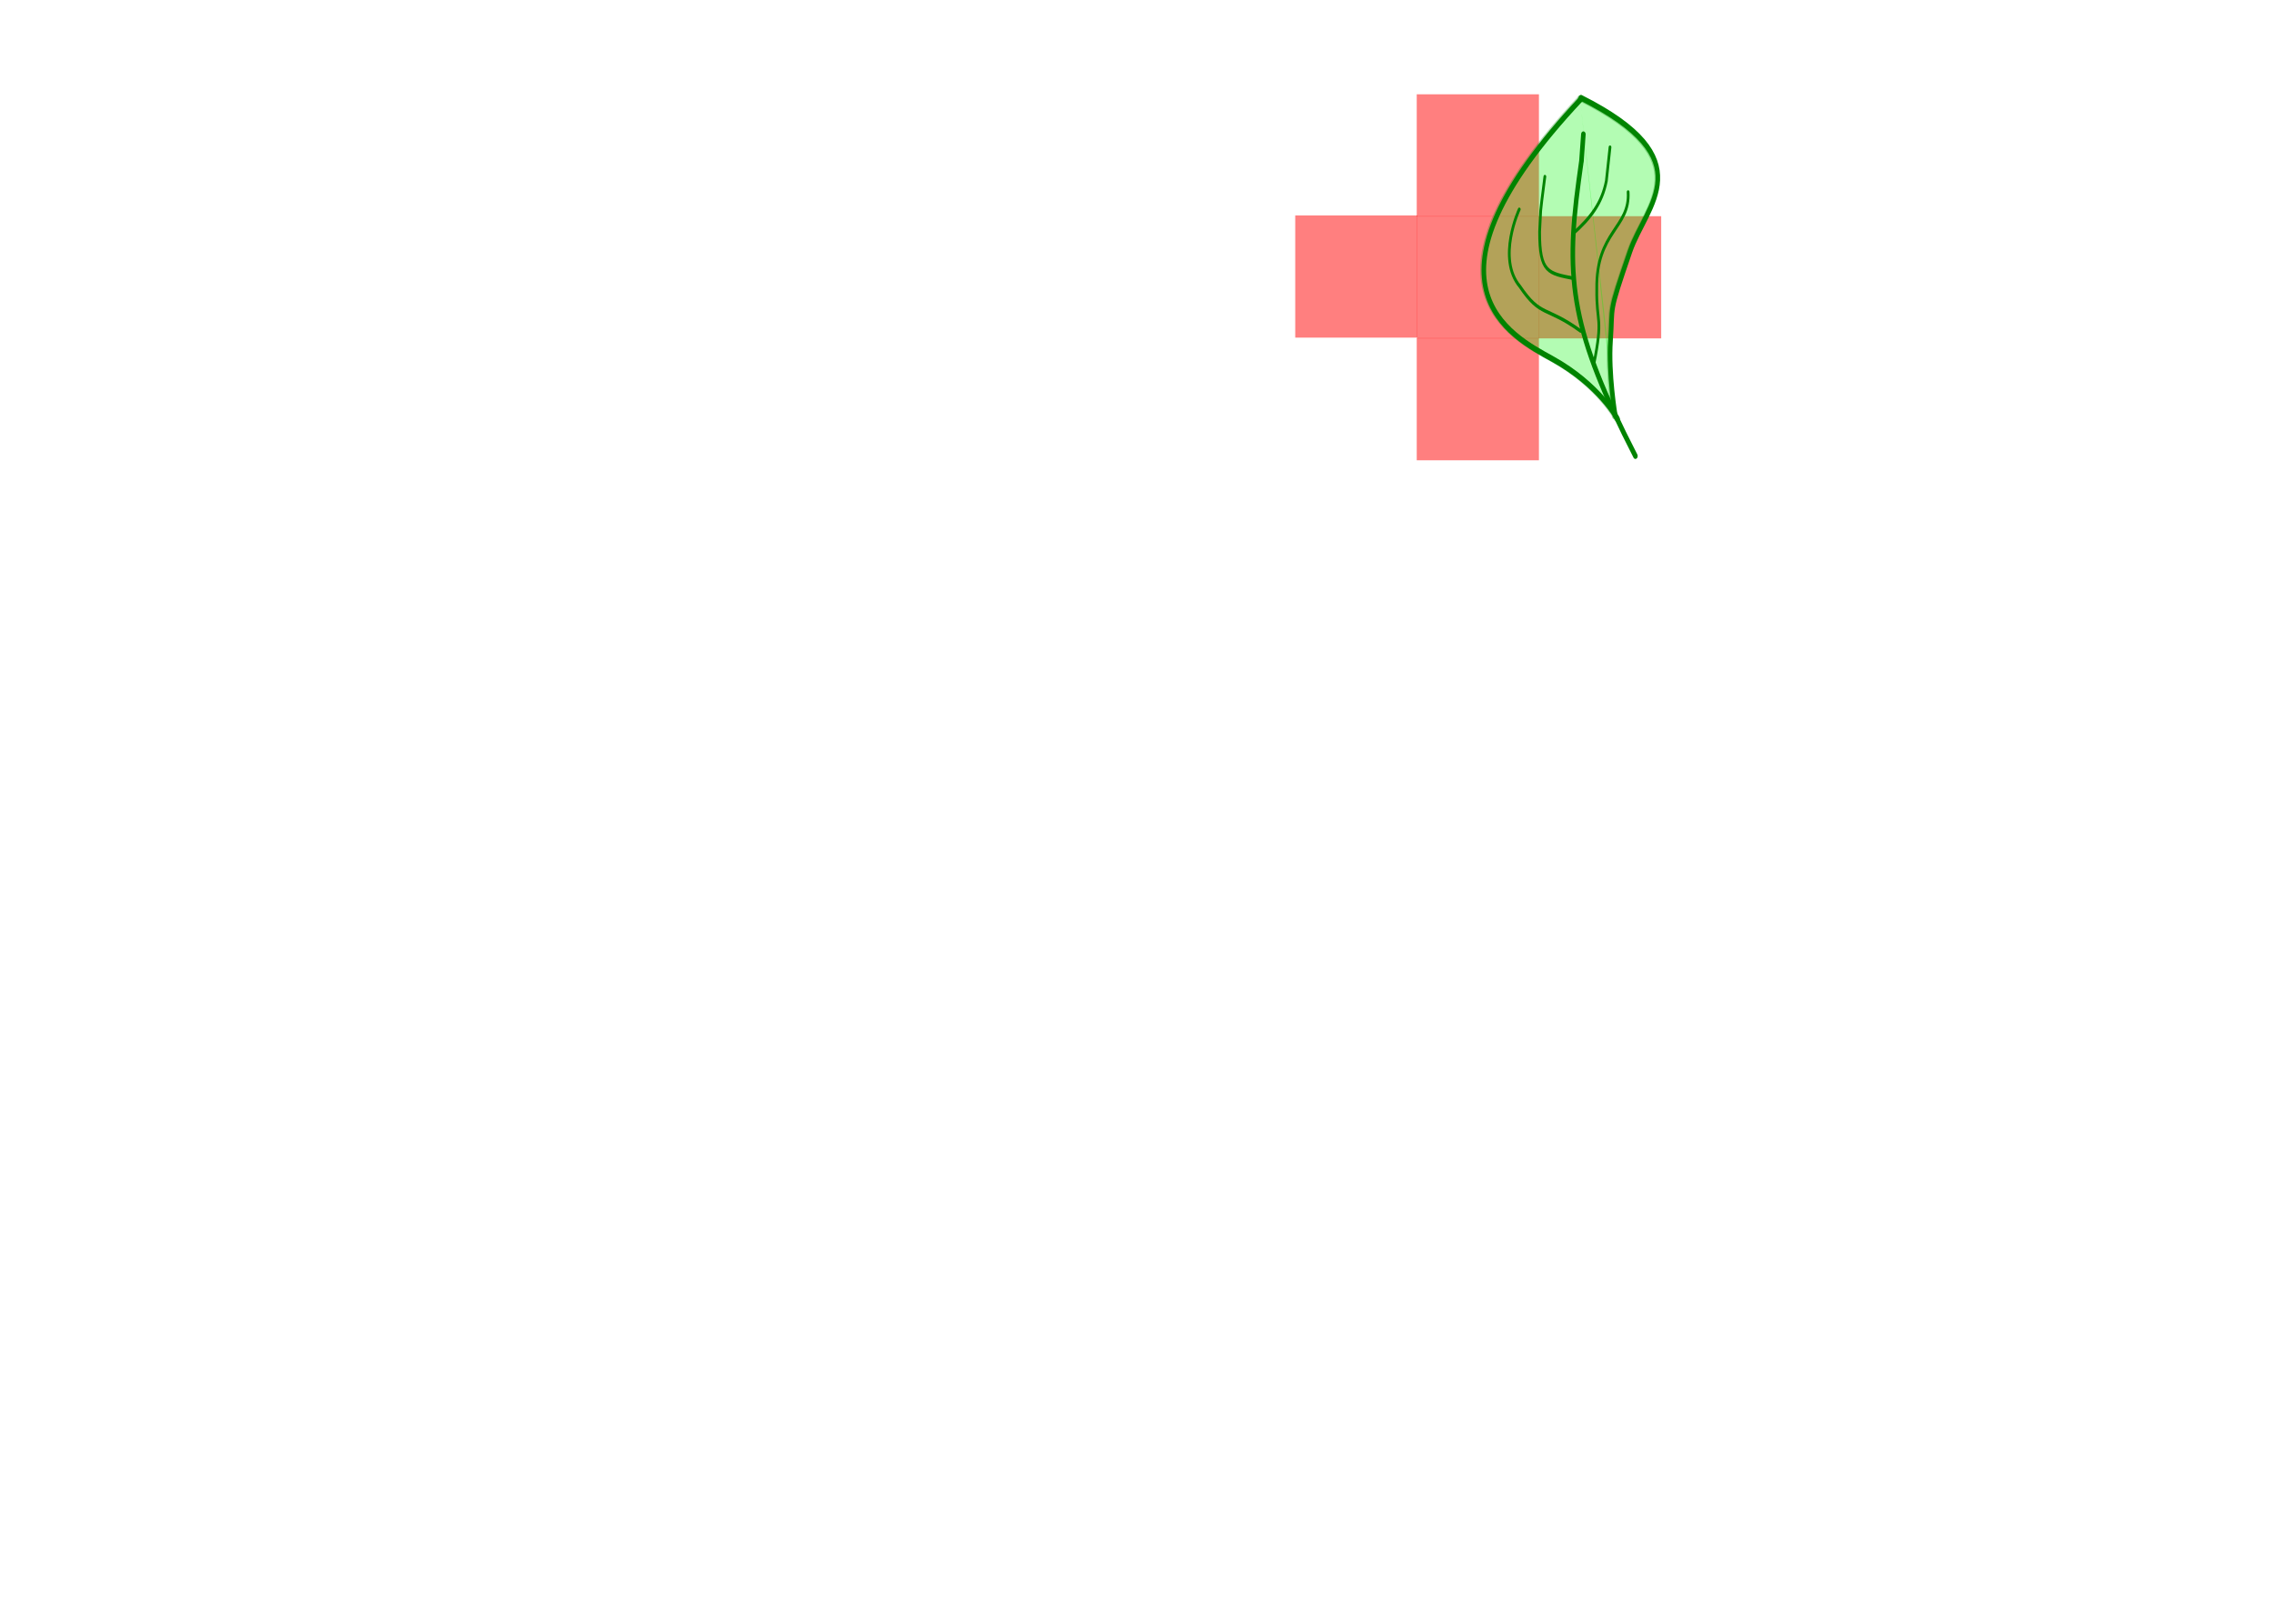 <?xml version="1.0" encoding="UTF-8" standalone="no"?>
<!-- Created with Inkscape (http://www.inkscape.org/) -->
<svg
   xmlns:dc="http://purl.org/dc/elements/1.1/"
   xmlns:cc="http://web.resource.org/cc/"
   xmlns:rdf="http://www.w3.org/1999/02/22-rdf-syntax-ns#"
   xmlns:svg="http://www.w3.org/2000/svg"
   xmlns="http://www.w3.org/2000/svg"
   xmlns:sodipodi="http://sodipodi.sourceforge.net/DTD/sodipodi-0.dtd"
   xmlns:inkscape="http://www.inkscape.org/namespaces/inkscape"
   width="744.094"
   height="531.496"
   id="svg2"
   sodipodi:version="0.32"
   inkscape:version="0.45"
   version="1.0"
   sodipodi:docbase="/Users/admin/Desktop/svg1"
   sodipodi:docname="LogoFitomed.svg"
   inkscape:output_extension="org.inkscape.output.svg.inkscape"
   sodipodi:modified="TRUE">
  <defs
     id="defs4" />
  <sodipodi:namedview
     id="base"
     pagecolor="#ffffff"
     bordercolor="#666666"
     borderopacity="1.0"
     inkscape:pageopacity="0.0"
     inkscape:pageshadow="2"
     inkscape:zoom="3.959798"
     inkscape:cx="520.00376"
     inkscape:cy="436.26015"
     inkscape:document-units="px"
     inkscape:current-layer="layer3"
     width="210mm"
     height="150mm"
     units="mm"
     inkscape:window-width="1204"
     inkscape:window-height="978"
     inkscape:window-x="29"
     inkscape:window-y="22" />
  <g
     inkscape:label="Ebene 1"
     inkscape:groupmode="layer"
     id="layer1" />
  <g
     inkscape:groupmode="layer"
     id="layer3"
     inkscape:label="vorn" />
  <g
     inkscape:groupmode="layer"
     id="layer2"
     inkscape:label="hinten1">
    <rect
       style="opacity:0.5;fill:#ff0000;fill-opacity:1;fill-rule:evenodd;stroke:#008800;stroke-width:0;stroke-linecap:round;stroke-miterlimit:4;stroke-dasharray:none;stroke-dashoffset:0;stroke-opacity:1"
       id="rect4372"
       width="40"
       height="40"
       x="463.786"
       y="110.669"
       ry="0"
       inkscape:export-filename="/Users/admin/Desktop/svg1/g3370.png"
       inkscape:export-xdpi="180"
       inkscape:export-ydpi="180" />
    <rect
       ry="0"
       y="70.767"
       x="463.913"
       height="40"
       width="40"
       id="rect4376"
       style="opacity:0.5;fill:#ff0000;fill-opacity:1;fill-rule:evenodd;stroke:#008800;stroke-width:0;stroke-linecap:round;stroke-miterlimit:4;stroke-dasharray:none;stroke-dashoffset:0;stroke-opacity:1"
       inkscape:export-filename="/Users/admin/Desktop/svg1/g3370.png"
       inkscape:export-xdpi="180"
       inkscape:export-ydpi="180" />
    <rect
       style="opacity:0.5;fill:#ff0000;fill-opacity:1;fill-rule:evenodd;stroke:#008800;stroke-width:0;stroke-linecap:round;stroke-miterlimit:4;stroke-dasharray:none;stroke-dashoffset:0;stroke-opacity:1"
       id="rect4378"
       width="40"
       height="40"
       x="463.786"
       y="30.866"
       ry="0"
       inkscape:export-filename="/Users/admin/Desktop/svg1/g3370.png"
       inkscape:export-xdpi="180"
       inkscape:export-ydpi="180" />
    <rect
       style="opacity:0.5;fill:#ff0000;fill-opacity:1;fill-rule:evenodd;stroke:#008800;stroke-width:0;stroke-linecap:round;stroke-miterlimit:4;stroke-dasharray:none;stroke-dashoffset:0;stroke-opacity:1"
       id="rect4380"
       width="40"
       height="40"
       x="503.814"
       y="70.767"
       ry="0"
       inkscape:export-filename="/Users/admin/Desktop/svg1/g3370.png"
       inkscape:export-xdpi="180"
       inkscape:export-ydpi="180" />
    <rect
       style="opacity:0.5;fill:#ff0000;fill-opacity:1;fill-rule:evenodd;stroke:#008800;stroke-width:0;stroke-linecap:round;stroke-miterlimit:4;stroke-dasharray:none;stroke-dashoffset:0;stroke-opacity:1"
       id="rect4382"
       width="40"
       height="40"
       x="424.011"
       y="70.515"
       ry="0"
       inkscape:export-filename="/Users/admin/Desktop/svg1/g3370.png"
       inkscape:export-xdpi="180"
       inkscape:export-ydpi="180" />
    <g
       id="g3370"
       transform="matrix(0.773,-0.192,0.151,0.997,44.76,99.237)"
       inkscape:export-xdpi="180"
       inkscape:export-ydpi="180">
      <path
         sodipodi:nodetypes="csc"
         id="path2174"
         d="M 601.703,48.623 C 519.245,93.617 558.313,118.148 573.953,128.769 C 591.373,140.599 596.703,152.773 596.703,152.773"
         style="opacity:0.3;fill:#00f300;fill-opacity:1;fill-rule:evenodd;stroke:#008300;stroke-width:1.888;stroke-linecap:round;stroke-linejoin:miter;stroke-miterlimit:4;stroke-dasharray:none;stroke-opacity:1" />
      <path
         sodipodi:nodetypes="cssc"
         id="path2176"
         d="M 601.703,48.623 C 648.158,77.919 621.778,87.4 612.245,101.051 C 599.109,119.863 602.143,116.146 598.755,127.789 C 595.769,138.048 596.062,151.93 596.062,151.93"
         style="opacity:0.3;fill:#00f300;fill-opacity:1;fill-rule:evenodd;stroke:#008300;stroke-width:1.888;stroke-linecap:round;stroke-linejoin:miter;stroke-miterlimit:4;stroke-dasharray:none;stroke-opacity:1" />
      <path
         sodipodi:nodetypes="cscc"
         id="path2184"
         d="M 602.225,166.156 C 583.883,121.855 584.366,105.256 596.039,74.748 C 599.55,65.573 598.35,68.862 598.35,68.862 L 600.875,60.276"
         style="fill:none;fill-rule:evenodd;stroke:#008300;stroke-width:1.888;stroke-linecap:round;stroke-linejoin:miter;stroke-miterlimit:4;stroke-dasharray:none;stroke-opacity:1" />
      <path
         sodipodi:nodetypes="ccc"
         id="path2190"
         d="M 615.568,82.05 C 614.255,93.585 600.007,91.956 596.777,110.279 C 594.402,121.384 597.856,119.419 590.863,133.987"
         style="fill:none;fill-rule:evenodd;stroke:#008300;stroke-width:1.133;stroke-linecap:round;stroke-linejoin:miter;stroke-miterlimit:4;stroke-dasharray:none;stroke-opacity:1" />
      <path
         sodipodi:nodetypes="ccc"
         id="path2192"
         d="M 587.586,122.299 C 574.972,111.566 572.235,114.938 565.575,103.444 C 557.704,92.698 570.071,78.97 570.071,78.97"
         style="fill:none;fill-rule:evenodd;stroke:#008300;stroke-width:1.133;stroke-linecap:round;stroke-linejoin:miter;stroke-miterlimit:4;stroke-dasharray:none;stroke-opacity:1" />
      <path
         sodipodi:nodetypes="ccc"
         id="path2194"
         d="M 588.063,105.115 C 577.998,101.479 574.408,100.694 576.999,87.622 C 579.468,78.793 577.304,84.686 582.545,70.635"
         style="fill:none;fill-rule:evenodd;stroke:#008300;stroke-width:1.133;stroke-linecap:round;stroke-linejoin:miter;stroke-miterlimit:4;stroke-dasharray:none;stroke-opacity:1" />
      <path
         sodipodi:nodetypes="ccc"
         id="path2196"
         d="M 590.403,90.946 C 598.779,87.263 604.16,83.547 607.365,76.857 L 610.947,66.445"
         style="fill:none;fill-rule:evenodd;stroke:#008300;stroke-width:1.133;stroke-linecap:round;stroke-linejoin:miter;stroke-miterlimit:4;stroke-dasharray:none;stroke-opacity:1" />
      <path
         style="opacity:0.992;fill:none;fill-opacity:1;fill-rule:evenodd;stroke:#008300;stroke-width:1.888;stroke-linecap:round;stroke-linejoin:miter;stroke-miterlimit:4;stroke-dasharray:none;stroke-opacity:1"
         d="M 602.158,48.541 C 648.613,77.837 622.233,87.317 612.7,100.968 C 599.564,119.78 602.598,116.063 599.21,127.706 C 596.224,137.966 596.517,151.848 596.517,151.848"
         id="path3201"
         sodipodi:nodetypes="cssc" />
      <path
         style="fill:none;fill-opacity:1;fill-rule:evenodd;stroke:#008300;stroke-width:1.888;stroke-linecap:round;stroke-linejoin:miter;stroke-miterlimit:4;stroke-dasharray:none;stroke-opacity:1"
         d="M 602.22,48.849 C 519.762,93.843 558.83,118.374 574.47,128.995 C 591.89,140.825 597.22,152.999 597.22,152.999"
         id="path3203"
         sodipodi:nodetypes="csc" />
    </g>
  </g>
</svg>
